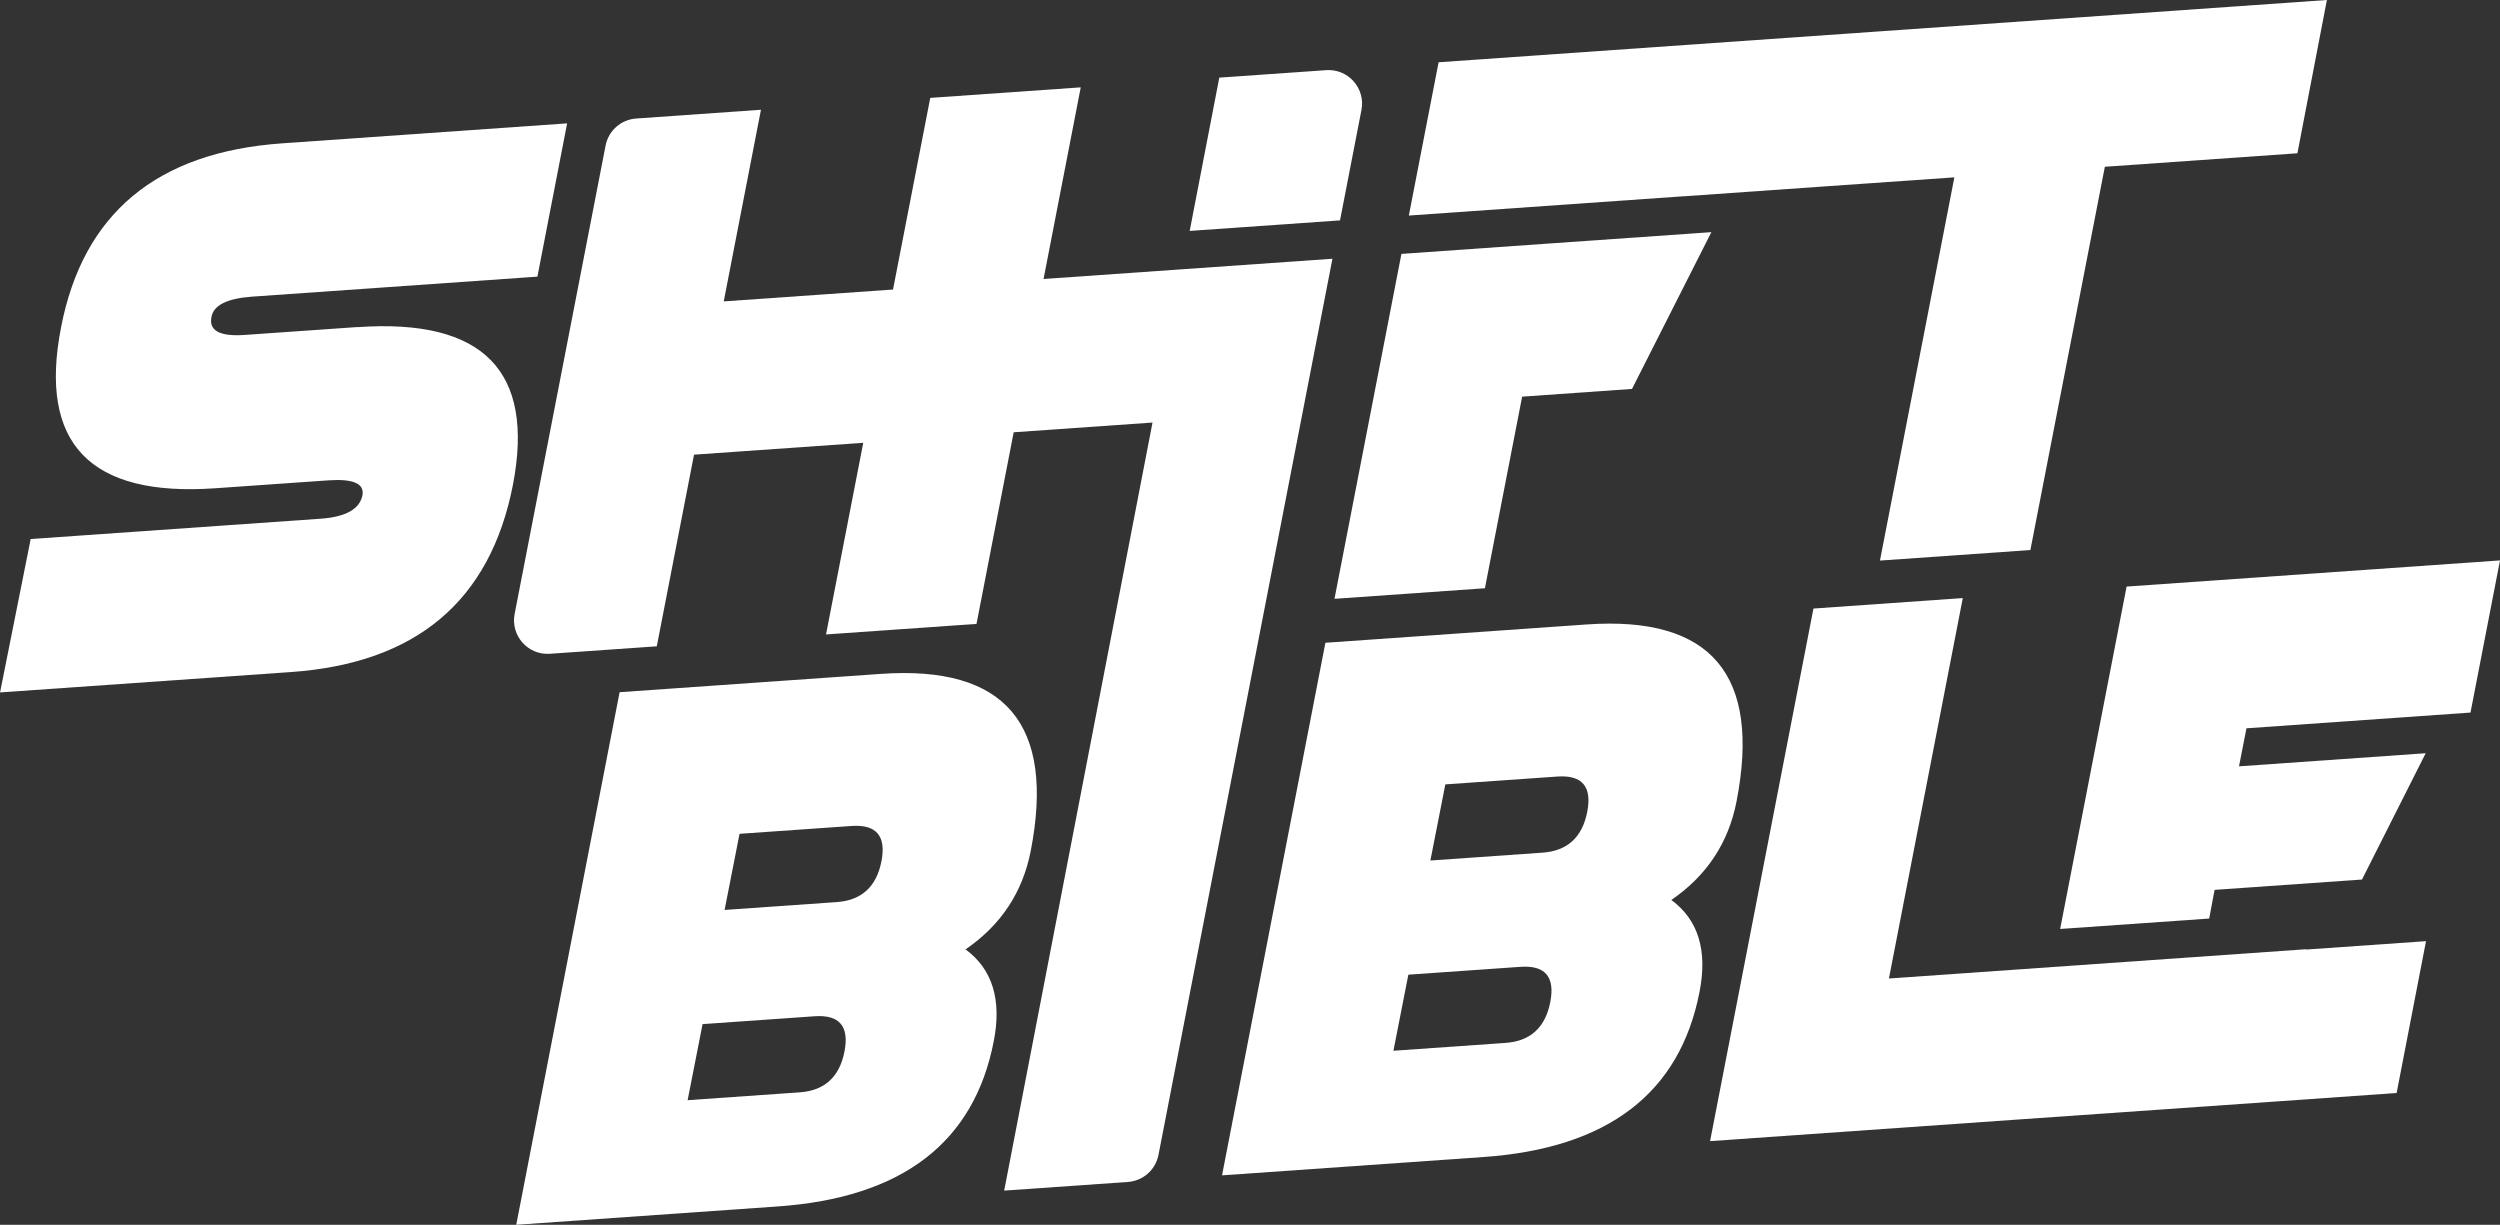 <?xml version="1.0" encoding="UTF-8"?><svg id="Layer_2" xmlns="http://www.w3.org/2000/svg" viewBox="0 0 465.33 227.97"><rect x="0" y="0" width="465.33" height="227.97" fill="#333333" stroke="none"/><g id="Layer_1_copy_2"><g><g><g><path d="m66.59,60.87l-21.01,1.47c-4.67.33-6.74-.79-6.22-3.36.41-2.19,2.95-3.44,7.62-3.77l53.05-3.72,5.53-28.53-53.05,3.72c-23.34,1.64-37.06,13.06-41.15,34.27-4.21,21.59,5.36,31.57,28.7,29.93l21.01-1.47c4.67-.33,6.8.6,6.39,2.79-.52,2.57-3.12,4.02-7.79,4.35l-53.96,3.78-5.7,28.55,54.14-3.79c23.34-1.64,37.11-13.25,41.32-34.84,4.1-21.21-5.53-30.99-28.87-29.36Z" style="fill:#fff;"/><path d="m220.06,50.12h0l-25.82,1.81,6.92-35.67-28.01,1.96-6.93,35.67-11.94.84-19.57,1.37,6.93-35.67-23.23,1.63c-2.82.2-5.15,2.26-5.69,5.03l-16.93,87.19c-.78,4.03,2.47,7.7,6.56,7.41l19.9-1.39,6.93-35.67,7.24-.51,24.26-1.7-6.93,35.67,28.01-1.96,6.92-35.67,25.84-1.81-27.61,142.96,23.03-1.61c2.82-.2,5.15-2.26,5.69-5.03l32.38-166.81-27.97,1.96Z" style="fill:#fff;"/><path d="m221.44,42.98l27.98-1.96,3.99-20.55c.78-4.03-2.47-7.7-6.56-7.41l-19.9,1.39-5.51,28.53Z" style="fill:#fff;"/></g><g><polygon points="350.11 5.82 350.11 5.82 267.77 11.59 262.23 40.12 313.38 36.53 313.38 36.54 339.27 34.72 339.27 34.72 363.77 33.01 349.92 104.34 377.92 102.38 391.78 31.04 427.62 28.53 433.11 0 350.11 5.82" style="fill:#fff;"/><polygon points="260.85 47.26 248.39 111.46 276.39 109.49 283.32 73.83 303.77 72.39 318.54 43.21 313.87 43.54 288.85 45.29 260.85 47.26" style="fill:#fff;"/></g></g><g><path d="m96.09,227.97l19.24-99.13,48.65-3.41c23.17-1.62,32.46,9.37,27.87,32.97-1.51,7.7-5.55,13.8-12.13,18.31,5.01,3.7,6.76,9.4,5.25,17.09-3.66,18.88-17.07,29.14-40.24,30.76l-48.65,3.41Zm34.68-37.35l-2.78,14.16,20.85-1.46c4.63-.32,7.41-2.85,8.34-7.57.93-4.72-.93-6.92-5.56-6.59l-20.85,1.46Zm6.88-35.41l-2.78,14.16,20.85-1.46c4.63-.32,7.41-2.85,8.34-7.57.93-4.72-.93-6.92-5.56-6.6l-20.85,1.46Z" style="fill:#fff;"/><path d="m227.46,218.77l19.24-99.13,48.65-3.41c23.17-1.62,32.46,9.37,27.87,32.97-1.51,7.7-5.55,13.8-12.13,18.31,5.01,3.7,6.76,9.4,5.25,17.09-3.66,18.88-17.07,29.14-40.24,30.76l-48.65,3.41Zm34.68-37.35l-2.78,14.16,20.85-1.46c4.63-.32,7.41-2.85,8.34-7.57.93-4.72-.93-6.92-5.56-6.59l-20.85,1.46Zm6.88-35.41l-2.78,14.16,20.85-1.46c4.63-.32,7.41-2.85,8.34-7.57.93-4.72-.93-6.92-5.56-6.6l-20.85,1.46Z" style="fill:#fff;"/><polygon points="429.26 176.74 429.27 176.68 351.59 182.13 365.34 111.32 337.54 113.27 318.3 212.4 376.58 208.31 423.78 205.01 446.09 203.44 451.56 175.18 429.26 176.74" style="fill:#fff;"/><polygon points="412.21 165.63 439.64 163.71 451.5 140.2 416.75 142.64 418.14 135.56 459.84 132.63 465.33 104.31 395.83 109.18 383.46 172.91 411.2 170.97 412.21 165.63" style="fill:#fff;"/></g></g></g></svg>